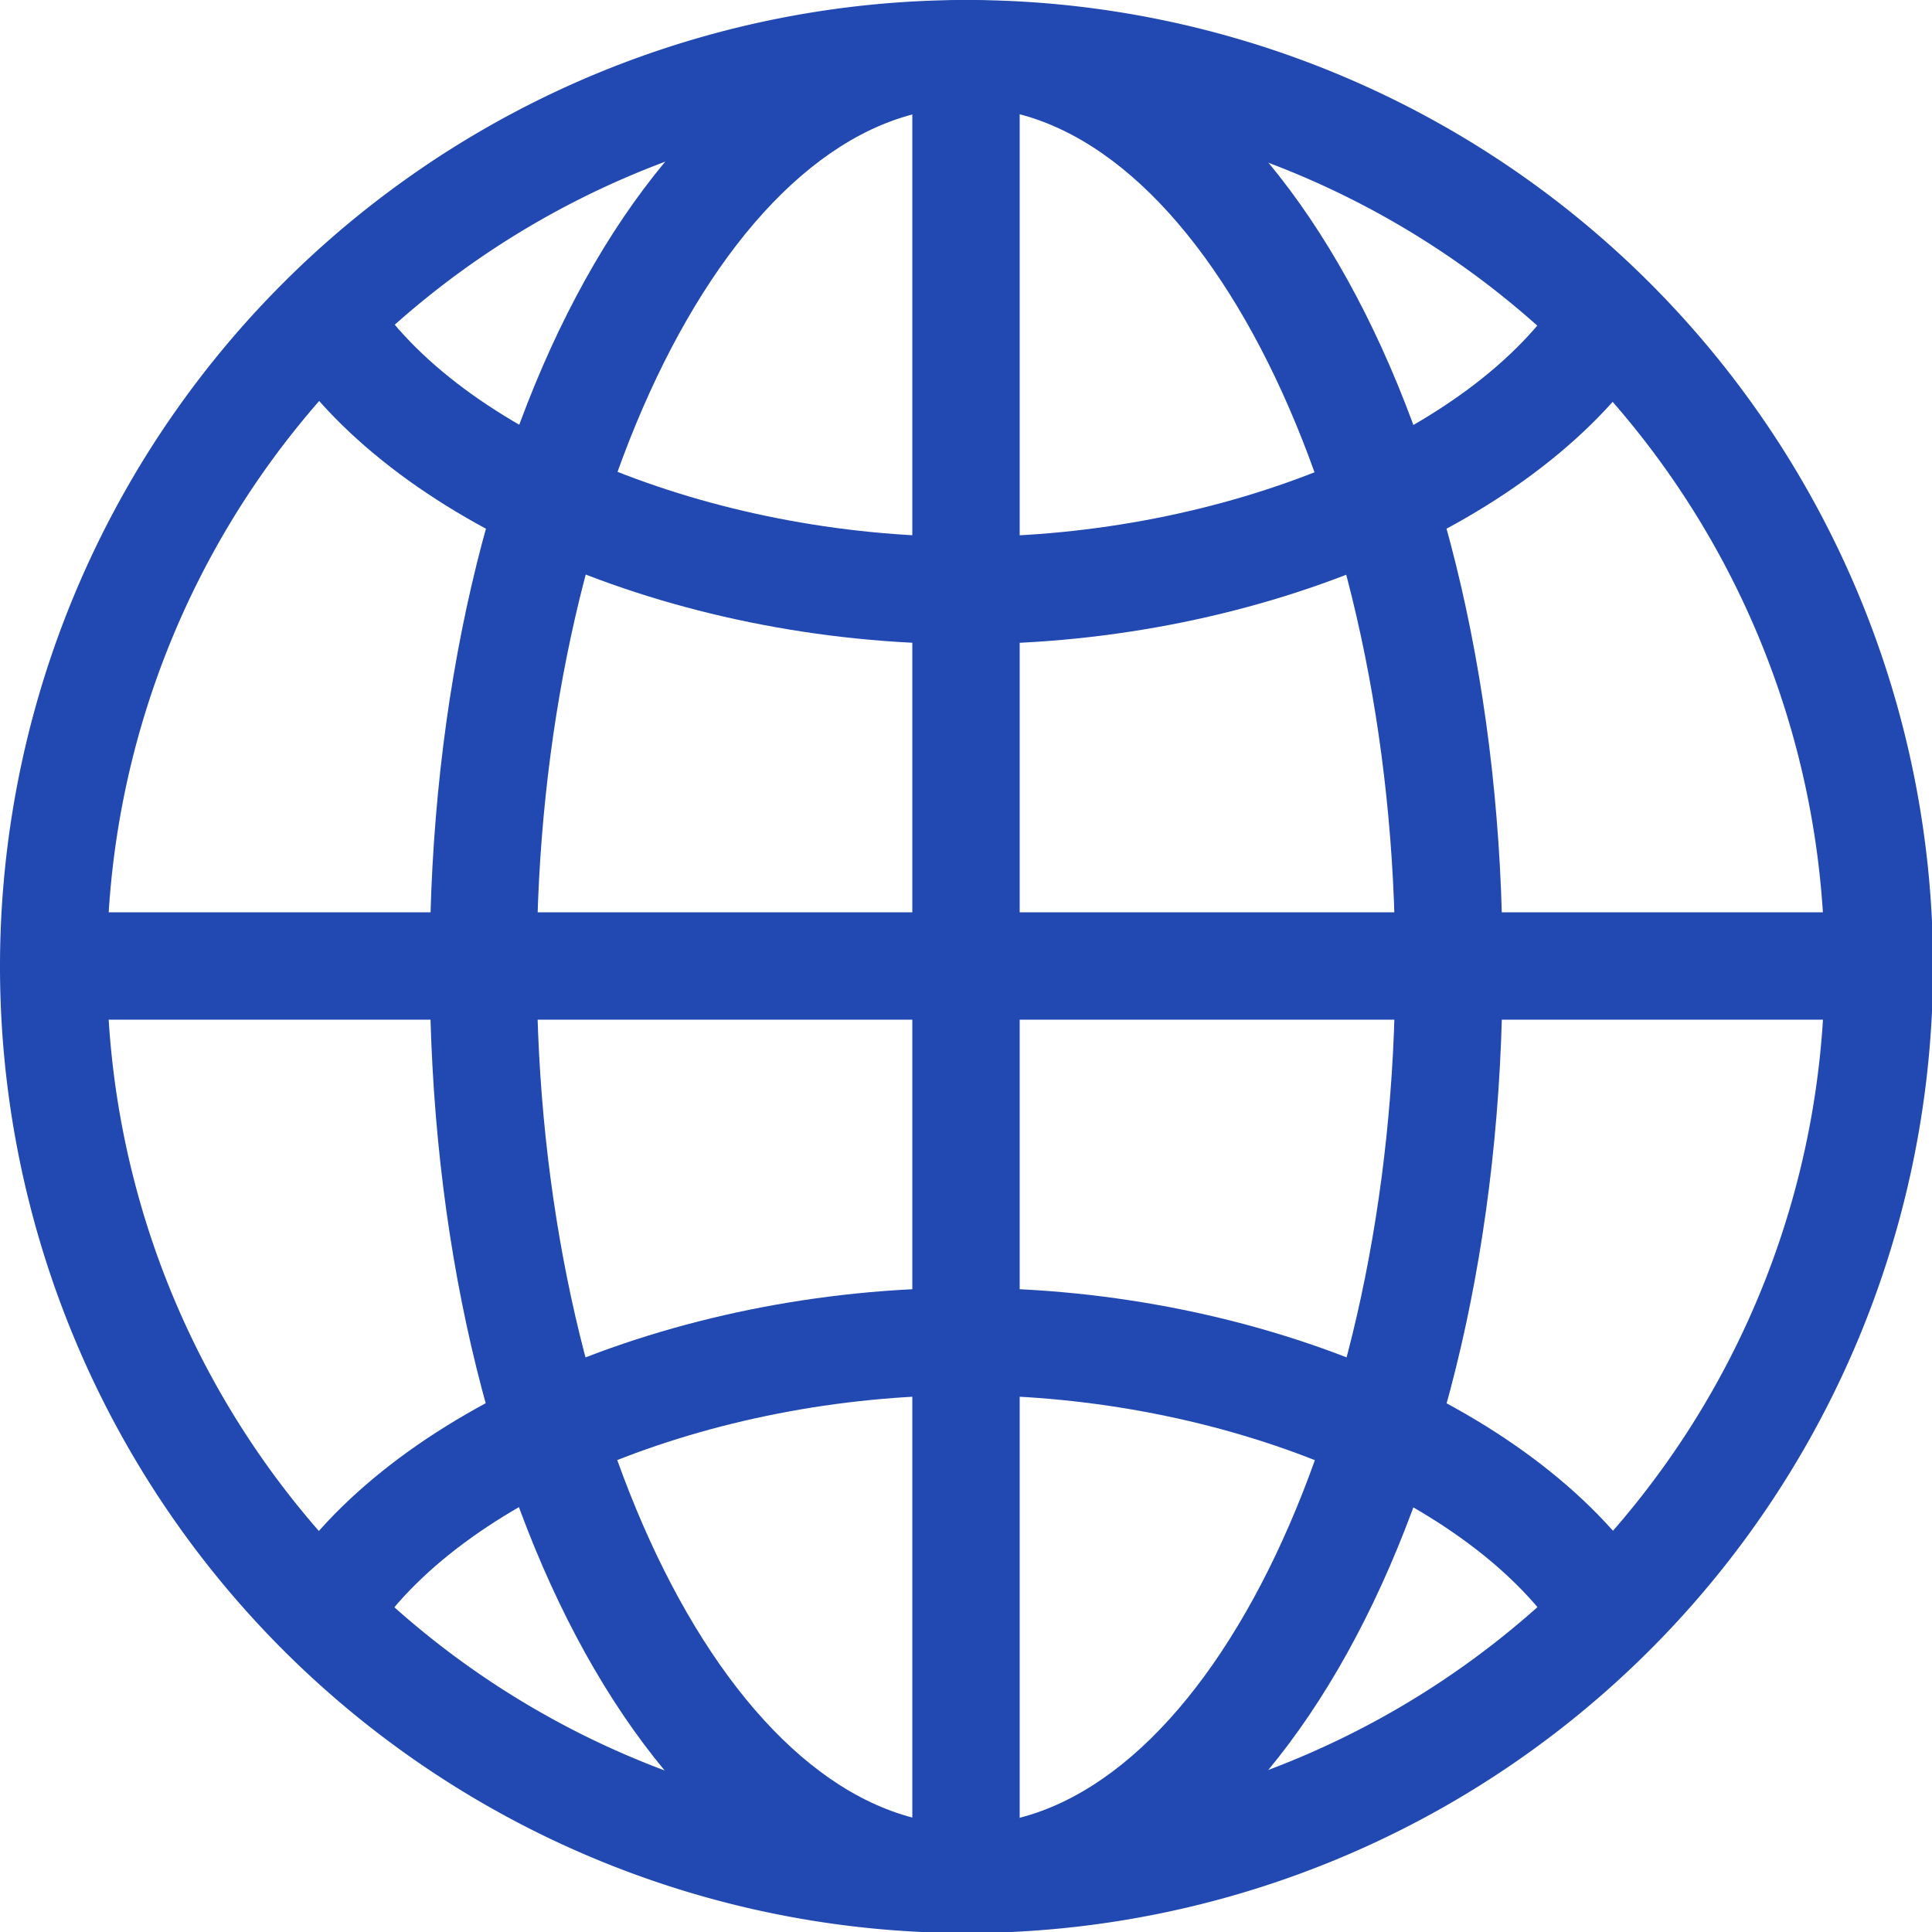 <svg xmlns="http://www.w3.org/2000/svg" viewBox="0 0 55.97 55.97"><defs><style>.cls-1{fill:#2249b1;}</style></defs><g id="Layer_2" data-name="Layer 2"><g id="Layer_1-2" data-name="Layer 1"><path class="cls-1" d="M28,56A28,28,0,1,1,56,28,28,28,0,0,1,28,56ZM28,3.11A24.88,24.88,0,1,0,52.86,28,24.91,24.91,0,0,0,28,3.11Z"/><path class="cls-1" d="M28,56c-8.72,0-15.55-12.29-15.55-28S19.27,0,28,0,43.53,12.29,43.53,28,36.7,56,28,56ZM28,3.11C21.24,3.11,15.55,14.5,15.55,28S21.24,52.86,28,52.86,40.42,41.47,40.42,28,34.73,3.11,28,3.11Z"/><path class="cls-1" d="M28,18.66c-8.55,0-16.75-3.54-19.93-8.6l2.63-1.65c2.6,4.13,9.88,7.14,17.3,7.14s14.69-3,17.29-7.14l2.63,1.65C44.73,15.12,36.53,18.66,28,18.66Z"/><path class="cls-1" d="M45.28,47.56c-2.6-4.13-9.88-7.14-17.29-7.14s-14.7,3-17.3,7.14L8.06,45.91c3.18-5.06,11.38-8.6,19.93-8.6s16.74,3.54,19.92,8.6Z"/><rect class="cls-1" x="1.55" y="26.43" width="52.86" height="3.11"/><rect class="cls-1" x="26.43" y="1.55" width="3.11" height="52.86"/></g></g></svg>